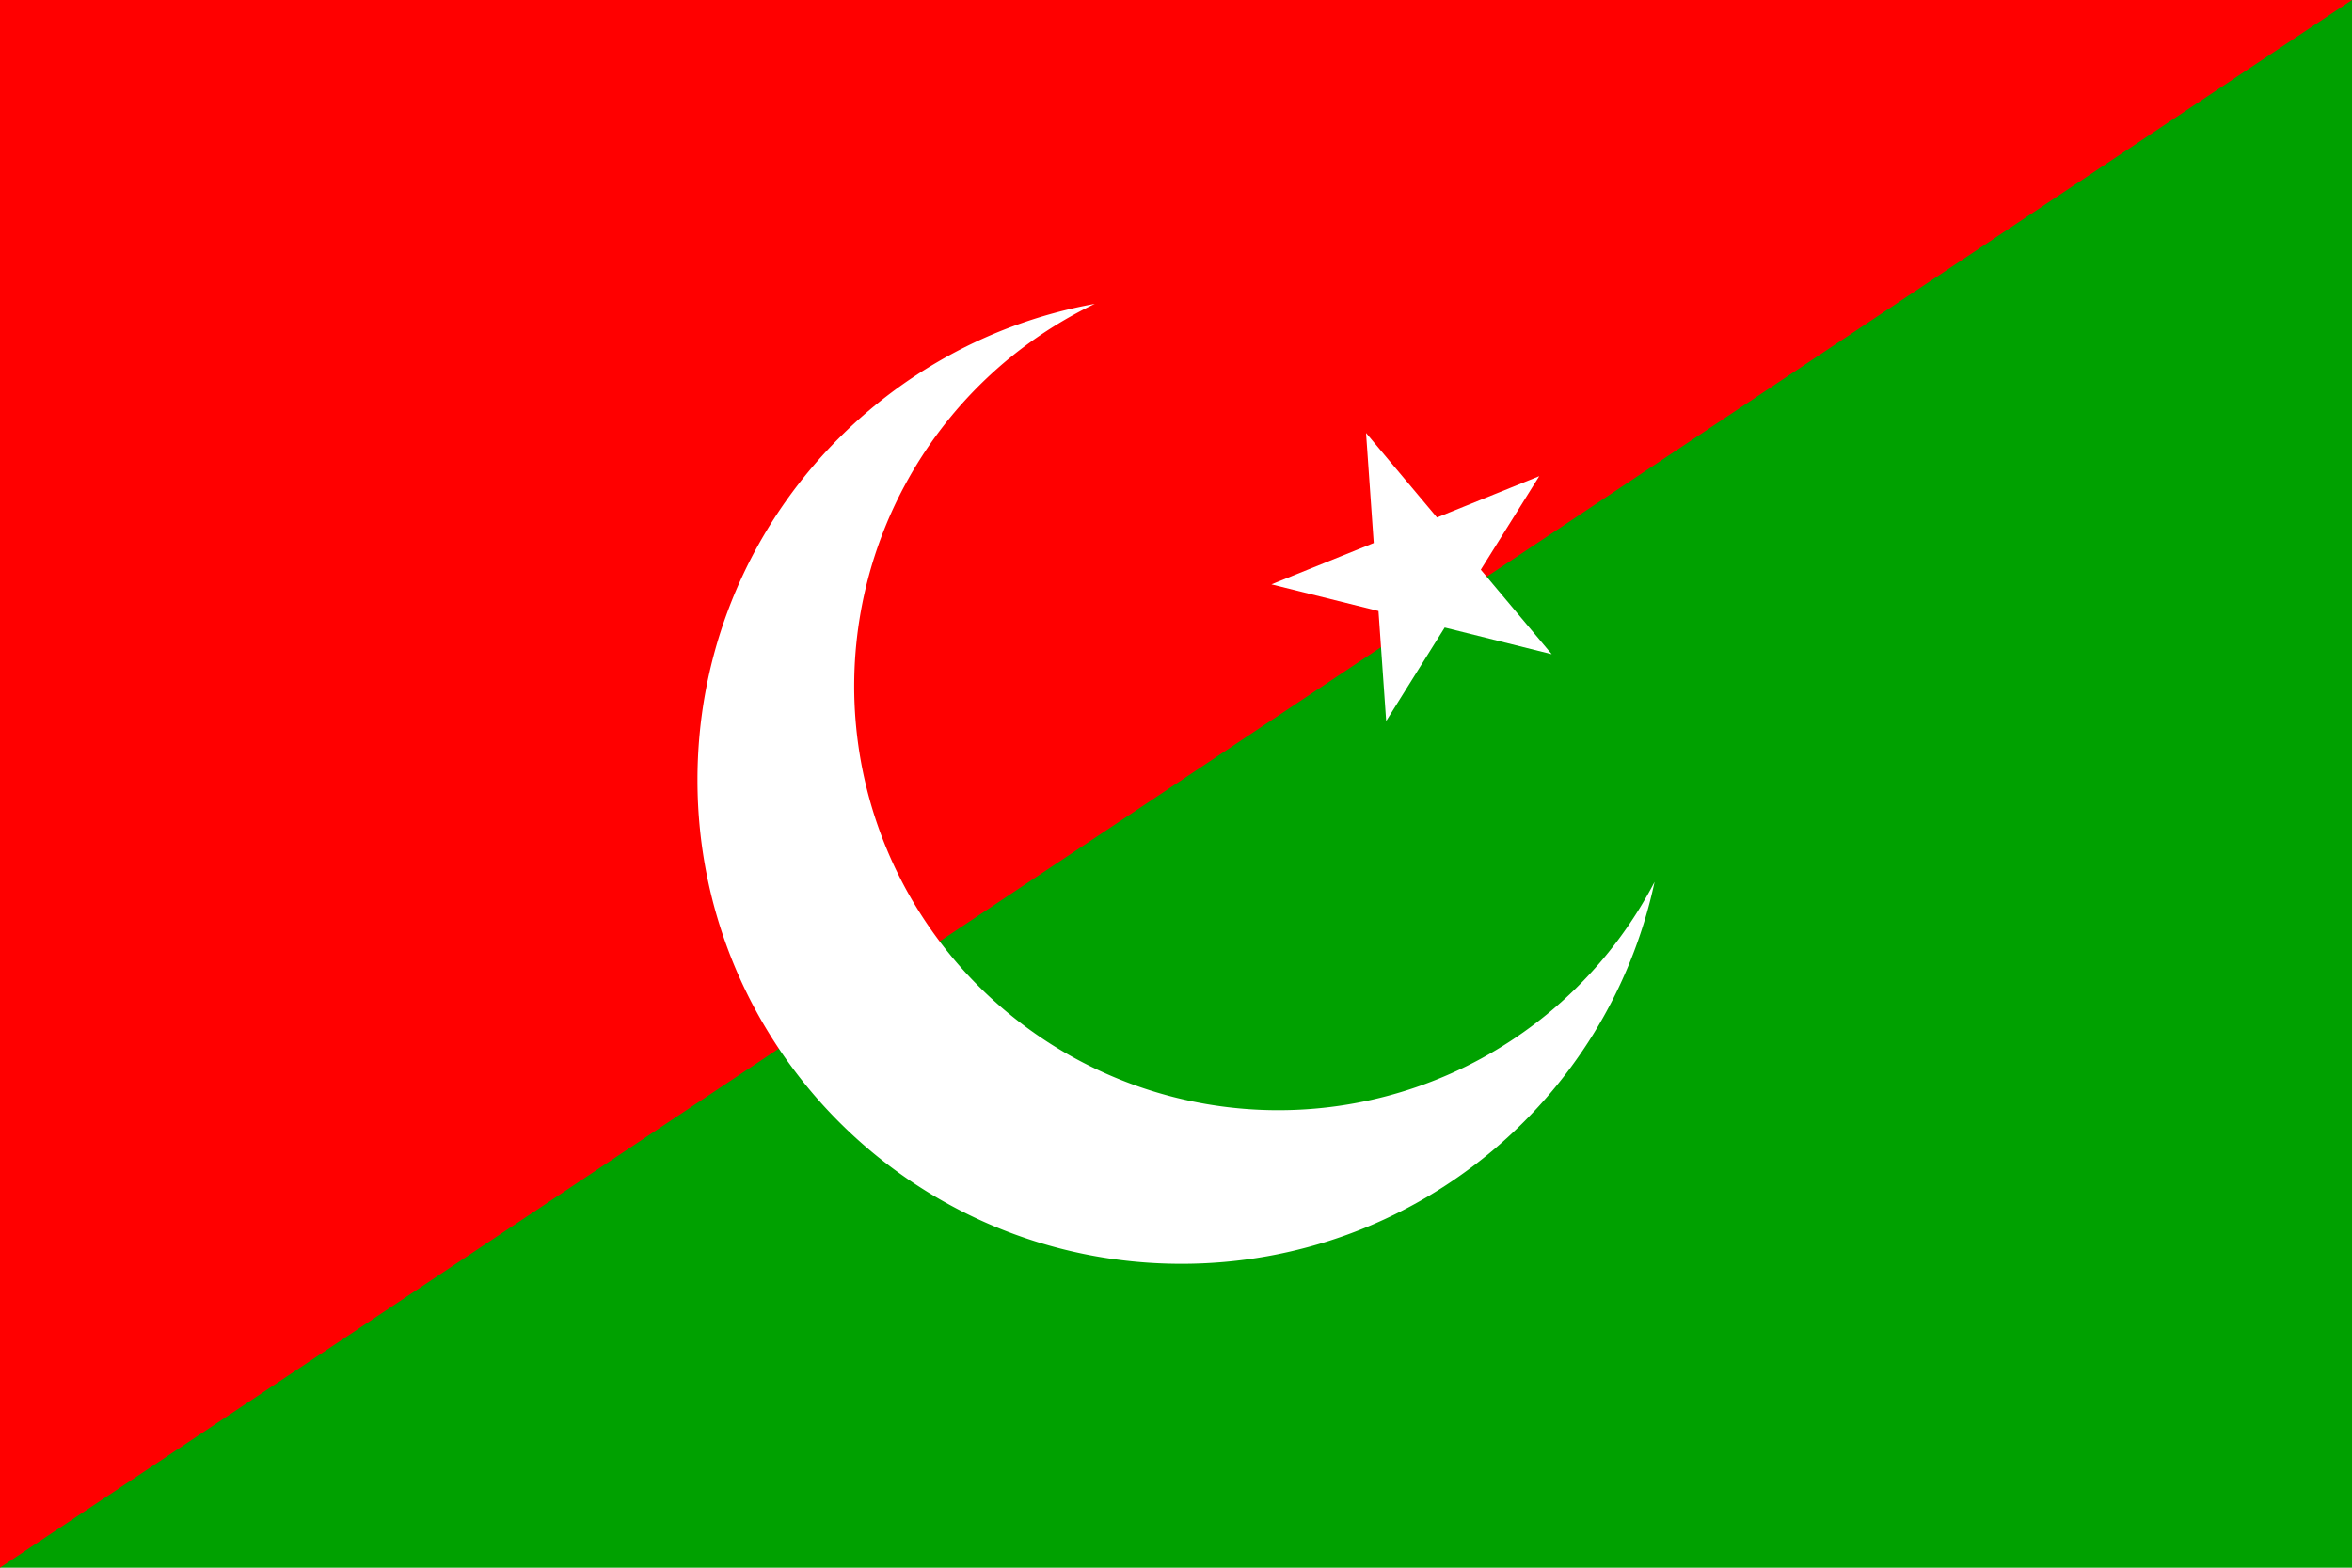 <?xml version="1.0" encoding="UTF-8"?><svg xmlns="http://www.w3.org/2000/svg" version="1.1" viewBox="0 0 486 324">
  <path fill="#00a100" d="M0 0h486v324H0z"/>
  <path fill="#f00" d="M486 0H0v324L486 0z"/>
  <g>
    <path fill="#fff" d="M341.89 182.26c-9.66 45.11-49.76 78.94-97.77 78.94-55.23 0-100-44.77-100-100 0-49.12 35.41-89.96 82.1-98.4a87.64 87.64 0 1 0 115.67 119.46Z" class="cls-1"/>
    <path fill="#fff" d="m318.06 98.41-12.08 19.33 14.66 17.47-22.12-5.52-12.09 19.33-1.59-22.74-22.12-5.51 21.14-8.54-1.59-22.75 14.66 17.47 21.13-8.54z" class="cls-1"/>
  </g></svg>